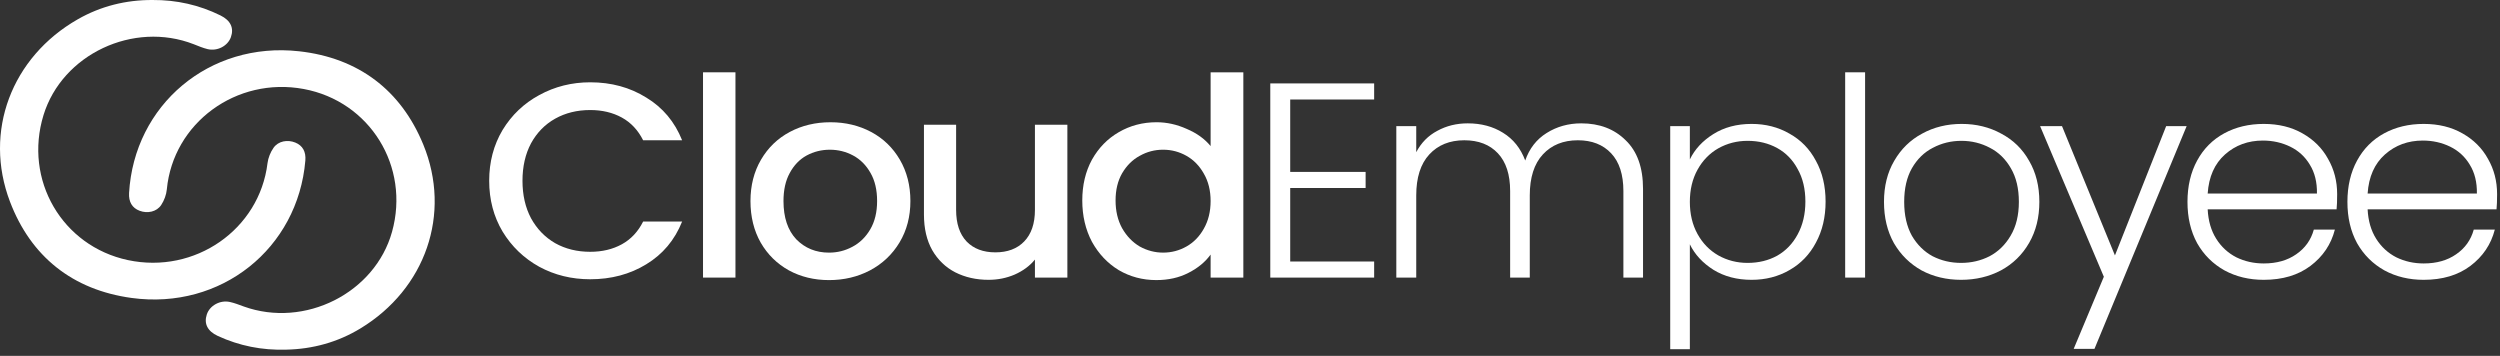 <svg width="569" height="81" viewBox="0 0 569 81" fill="none" xmlns="http://www.w3.org/2000/svg">
<rect x="0" y="0" width="569" height="81" fill="#333333" stroke="none"/>
<g clip-path="url(#clip0_1193_652)">
<path d="M34.734 0.001C40.17 -0.032 45.325 1.119 50.18 3.514C52.48 4.647 53.297 6.371 52.548 8.465C51.832 10.463 49.473 11.713 47.237 11.176C46.16 10.916 45.126 10.469 44.092 10.063C30.368 4.719 14.16 12.363 9.905 26.192C5.368 40.943 14.133 56.004 29.114 59.198C44.364 62.449 59.043 52.234 60.884 37.155C61.034 35.935 61.548 34.644 62.261 33.633C63.347 32.094 65.443 31.73 67.202 32.443C68.887 33.126 69.668 34.525 69.496 36.55C67.805 56.535 50.339 70.599 29.955 67.814C16.461 65.971 7.008 58.348 2.269 45.893C-3.807 29.914 2.651 12.998 17.684 4.4C22.925 1.402 28.646 -0.026 34.734 0.001Z" fill="white"/>
<path d="M65.103 79.579C59.669 79.749 54.484 78.728 49.568 76.459C47.237 75.382 46.374 73.682 47.068 71.571C47.732 69.555 50.057 68.246 52.306 68.726C53.389 68.958 54.435 69.379 55.481 69.758C69.343 74.75 85.343 66.698 89.225 52.767C93.367 37.906 84.202 23.075 69.141 20.259C53.808 17.396 39.408 27.98 37.97 43.101C37.854 44.324 37.373 45.63 36.688 46.659C35.645 48.225 33.559 48.642 31.781 47.974C30.08 47.336 29.26 45.955 29.377 43.927C30.533 23.907 47.616 9.4 68.07 11.67C81.611 13.17 91.263 20.549 96.332 32.881C102.833 48.699 96.831 65.776 82.033 74.753C76.875 77.882 71.194 79.456 65.106 79.582L65.103 79.579Z" fill="white"/>
<path d="M568.338 44.177C568.338 45.693 568.295 46.85 568.209 47.65H538.871C539 50.26 539.648 52.49 540.814 54.342C541.979 56.194 543.512 57.604 545.411 58.572C547.312 59.498 549.384 59.961 551.629 59.961C554.565 59.961 557.027 59.267 559.012 57.878C561.042 56.489 562.38 54.616 563.027 52.259H567.82C566.956 55.626 565.1 58.383 562.25 60.53C559.444 62.634 555.903 63.687 551.629 63.687C548.304 63.687 545.325 62.971 542.692 61.54C540.058 60.067 537.985 58.004 536.474 55.352C535.006 52.659 534.272 49.523 534.272 45.945C534.272 42.367 535.006 39.231 536.474 36.538C537.943 33.844 539.993 31.781 542.627 30.35C545.261 28.919 548.262 28.204 551.629 28.204C554.997 28.204 557.933 28.919 560.437 30.35C562.985 31.781 564.927 33.718 566.266 36.159C567.648 38.558 568.338 41.231 568.338 44.177ZM563.74 44.051C563.783 41.483 563.243 39.295 562.121 37.485C561.042 35.675 559.552 34.307 557.653 33.381C555.752 32.455 553.68 31.992 551.435 31.992C548.067 31.992 545.196 33.044 542.821 35.149C540.446 37.253 539.129 40.221 538.871 44.051H563.74Z" fill="white"/>
<path d="M531.936 44.177C531.936 45.693 531.893 46.85 531.807 47.65H502.468C502.598 50.26 503.245 52.49 504.411 54.342C505.577 56.194 507.11 57.604 509.009 58.572C510.909 59.498 512.982 59.961 515.227 59.961C518.163 59.961 520.624 59.267 522.61 57.878C524.639 56.489 525.978 54.616 526.626 52.259H531.418C530.555 55.626 528.698 58.383 525.848 60.53C523.042 62.634 519.502 63.687 515.227 63.687C511.902 63.687 508.923 62.971 506.29 61.54C503.655 60.067 501.583 58.004 500.072 55.352C498.604 52.659 497.87 49.523 497.87 45.945C497.87 42.367 498.604 39.231 500.072 36.538C501.54 33.844 503.591 31.781 506.224 30.35C508.859 28.919 511.859 28.204 515.227 28.204C518.595 28.204 521.531 28.919 524.035 30.35C526.582 31.781 528.525 33.718 529.863 36.159C531.246 38.558 531.936 41.231 531.936 44.177ZM527.338 44.051C527.381 41.483 526.842 39.295 525.719 37.485C524.639 35.675 523.149 34.307 521.25 33.381C519.35 32.455 517.278 31.992 515.033 31.992C511.665 31.992 508.794 33.044 506.419 35.149C504.045 37.253 502.727 40.221 502.468 44.051H527.338Z" fill="white"/>
<path d="M497.681 28.709L476.697 79.408H471.969L478.835 62.992L464.327 28.709H469.314L481.36 58.131L493.018 28.709H497.681Z" fill="white"/>
<path d="M446.346 63.687C443.022 63.687 440.022 62.971 437.345 61.54C434.71 60.067 432.617 58.004 431.063 55.352C429.551 52.659 428.796 49.523 428.796 45.945C428.796 42.367 429.573 39.253 431.127 36.601C432.681 33.907 434.797 31.845 437.474 30.413C440.15 28.94 443.151 28.204 446.476 28.204C449.801 28.204 452.802 28.94 455.479 30.413C458.199 31.845 460.314 33.907 461.825 36.601C463.38 39.253 464.157 42.367 464.157 45.945C464.157 49.481 463.38 52.596 461.825 55.289C460.272 57.983 458.134 60.067 455.414 61.54C452.694 62.971 449.671 63.687 446.346 63.687ZM446.346 59.835C448.678 59.835 450.837 59.33 452.824 58.32C454.809 57.268 456.407 55.71 457.616 53.648C458.868 51.543 459.494 48.976 459.494 45.945C459.494 42.914 458.89 40.368 457.681 38.306C456.471 36.201 454.874 34.644 452.888 33.633C450.902 32.581 448.743 32.055 446.412 32.055C444.08 32.055 441.921 32.581 439.935 33.633C437.949 34.644 436.351 36.201 435.142 38.306C433.976 40.368 433.394 42.914 433.394 45.945C433.394 48.976 433.976 51.543 435.142 53.648C436.351 55.71 437.927 57.268 439.87 58.32C441.856 59.33 444.015 59.835 446.346 59.835Z" fill="white"/>
<path d="M424.494 16.457V63.179H419.96V16.457H424.494Z" fill="white"/>
<path d="M384.61 36.285C385.733 33.97 387.503 32.055 389.921 30.54C392.382 28.982 395.297 28.204 398.664 28.204C401.859 28.204 404.73 28.94 407.278 30.413C409.868 31.845 411.876 33.907 413.301 36.601C414.769 39.253 415.503 42.346 415.503 45.882C415.503 49.418 414.769 52.532 413.301 55.226C411.876 57.92 409.868 60.004 407.278 61.477C404.73 62.95 401.859 63.687 398.664 63.687C395.34 63.687 392.447 62.929 389.986 61.414C387.525 59.856 385.733 57.92 384.61 55.605V79.471H380.141V28.709H384.61V36.285ZM410.905 45.882C410.905 43.02 410.322 40.557 409.156 38.495C408.033 36.39 406.479 34.791 404.493 33.697C402.507 32.602 400.261 32.055 397.758 32.055C395.34 32.055 393.116 32.623 391.086 33.76C389.101 34.896 387.525 36.517 386.359 38.621C385.193 40.726 384.61 43.167 384.61 45.945C384.61 48.723 385.193 51.164 386.359 53.269C387.525 55.373 389.101 56.994 391.086 58.13C393.116 59.267 395.34 59.835 397.758 59.835C400.261 59.835 402.507 59.288 404.493 58.194C406.479 57.057 408.033 55.437 409.156 53.332C410.322 51.185 410.905 48.702 410.905 45.882Z" fill="white"/>
<path d="M359.899 28.075C364.044 28.075 367.412 29.358 370.003 31.926C372.636 34.452 373.953 38.135 373.953 42.975V63.179H369.484V43.48C369.484 39.734 368.556 36.872 366.7 34.894C364.843 32.915 362.317 31.926 359.122 31.926C355.798 31.926 353.142 32.999 351.156 35.146C349.17 37.293 348.176 40.407 348.176 44.49V63.179H343.708V43.48C343.708 39.734 342.78 36.872 340.923 34.894C339.067 32.915 336.519 31.926 333.281 31.926C329.956 31.926 327.301 32.999 325.315 35.146C323.328 37.293 322.336 40.407 322.336 44.49V63.179H317.802V28.706H322.336V34.641C323.458 32.494 325.055 30.874 327.128 29.779C329.2 28.643 331.511 28.075 334.058 28.075C337.124 28.075 339.801 28.79 342.088 30.221C344.421 31.652 346.105 33.757 347.14 36.535C348.09 33.799 349.71 31.716 351.997 30.285C354.33 28.811 356.963 28.075 359.899 28.075Z" fill="white"/>
<path d="M293.652 22.647V39.126H310.814V42.788H293.652V59.519H312.757V63.181H289.118V18.985H312.757V22.647H293.652Z" fill="white"/>
<path d="M246.327 45.627C246.327 42.133 247.061 39.039 248.528 36.346C250.04 33.652 252.069 31.568 254.616 30.095C257.207 28.58 260.079 27.822 263.23 27.822C265.561 27.822 267.85 28.327 270.095 29.337C272.383 30.306 274.197 31.61 275.536 33.252V16.457H282.984V63.179H275.536V57.938C274.326 59.622 272.643 61.011 270.484 62.105C268.368 63.2 265.929 63.747 263.166 63.747C260.057 63.747 257.207 62.989 254.616 61.474C252.069 59.917 250.04 57.77 248.528 55.034C247.061 52.256 246.327 49.12 246.327 45.627ZM275.536 45.753C275.536 43.354 275.018 41.27 273.981 39.502C272.988 37.735 271.671 36.388 270.03 35.462C268.39 34.536 266.619 34.073 264.72 34.073C262.82 34.073 261.05 34.536 259.409 35.462C257.768 36.346 256.43 37.672 255.394 39.439C254.401 41.165 253.904 43.228 253.904 45.627C253.904 48.026 254.401 50.13 255.394 51.941C256.43 53.75 257.768 55.139 259.409 56.108C261.093 57.033 262.864 57.496 264.72 57.496C266.619 57.496 268.39 57.033 270.03 56.108C271.671 55.181 272.988 53.835 273.981 52.067C275.018 50.257 275.536 48.152 275.536 45.753Z" fill="white"/>
<path d="M242.934 28.393V63.181H235.551V59.077C234.385 60.508 232.852 61.645 230.953 62.486C229.096 63.286 227.11 63.686 224.994 63.686C222.188 63.686 219.662 63.118 217.417 61.981C215.214 60.845 213.466 59.161 212.171 56.93C210.919 54.7 210.292 52.006 210.292 48.849V28.393H217.611V47.776C217.611 50.89 218.409 53.289 220.007 54.973C221.604 56.615 223.785 57.435 226.548 57.435C229.312 57.435 231.492 56.615 233.09 54.973C234.73 53.289 235.551 50.89 235.551 47.776V28.393H242.934Z" fill="white"/>
<path d="M188.683 63.749C185.316 63.749 182.272 63.013 179.552 61.539C176.832 60.024 174.695 57.919 173.14 55.226C171.586 52.49 170.808 49.333 170.808 45.755C170.808 42.219 171.608 39.084 173.205 36.348C174.803 33.612 176.983 31.507 179.746 30.034C182.509 28.561 185.596 27.824 189.007 27.824C192.418 27.824 195.505 28.561 198.269 30.034C201.032 31.507 203.212 33.612 204.81 36.348C206.407 39.084 207.207 42.219 207.207 45.755C207.207 49.291 206.386 52.426 204.745 55.162C203.104 57.898 200.859 60.024 198.01 61.539C195.203 63.013 192.094 63.749 188.683 63.749ZM188.683 57.498C190.584 57.498 192.354 57.057 193.995 56.173C195.678 55.289 197.038 53.963 198.074 52.195C199.111 50.427 199.629 48.281 199.629 45.755C199.629 43.23 199.132 41.104 198.139 39.378C197.146 37.61 195.829 36.285 194.189 35.401C192.548 34.517 190.778 34.075 188.878 34.075C186.978 34.075 185.208 34.517 183.567 35.401C181.969 36.285 180.696 37.61 179.746 39.378C178.796 41.104 178.322 43.23 178.322 45.755C178.322 49.501 179.293 52.406 181.235 54.468C183.222 56.488 185.704 57.498 188.683 57.498Z" fill="white"/>
<path d="M167.39 16.457V63.179H160.007V16.457H167.39Z" fill="white"/>
<path d="M111.34 41.145C111.34 36.852 112.355 33.001 114.384 29.591C116.456 26.182 119.241 23.53 122.738 21.636C126.279 19.7 130.144 18.732 134.332 18.732C139.125 18.732 143.377 19.889 147.09 22.204C150.847 24.477 153.567 27.718 155.25 31.928H146.378C145.213 29.613 143.593 27.887 141.52 26.75C139.449 25.614 137.052 25.046 134.332 25.046C131.353 25.046 128.698 25.698 126.365 27.003C124.034 28.308 122.199 30.181 120.861 32.622C119.565 35.063 118.917 37.904 118.917 41.145C118.917 44.387 119.565 47.228 120.861 49.669C122.199 52.11 124.034 54.004 126.365 55.351C128.698 56.656 131.353 57.309 134.332 57.309C137.052 57.309 139.449 56.74 141.52 55.604C143.593 54.467 145.213 52.742 146.378 50.427H155.25C153.567 54.636 150.847 57.877 147.09 60.15C143.377 62.423 139.125 63.559 134.332 63.559C130.1 63.559 126.237 62.612 122.738 60.718C119.241 58.782 116.456 56.109 114.384 52.7C112.355 49.29 111.34 45.439 111.34 41.145Z" fill="white"/>
</g>
<defs>
<clipPath id="clip0_1193_652">
<rect width="568.342" height="80.338" fill="white"/>
</clipPath>
</defs>
</svg>
